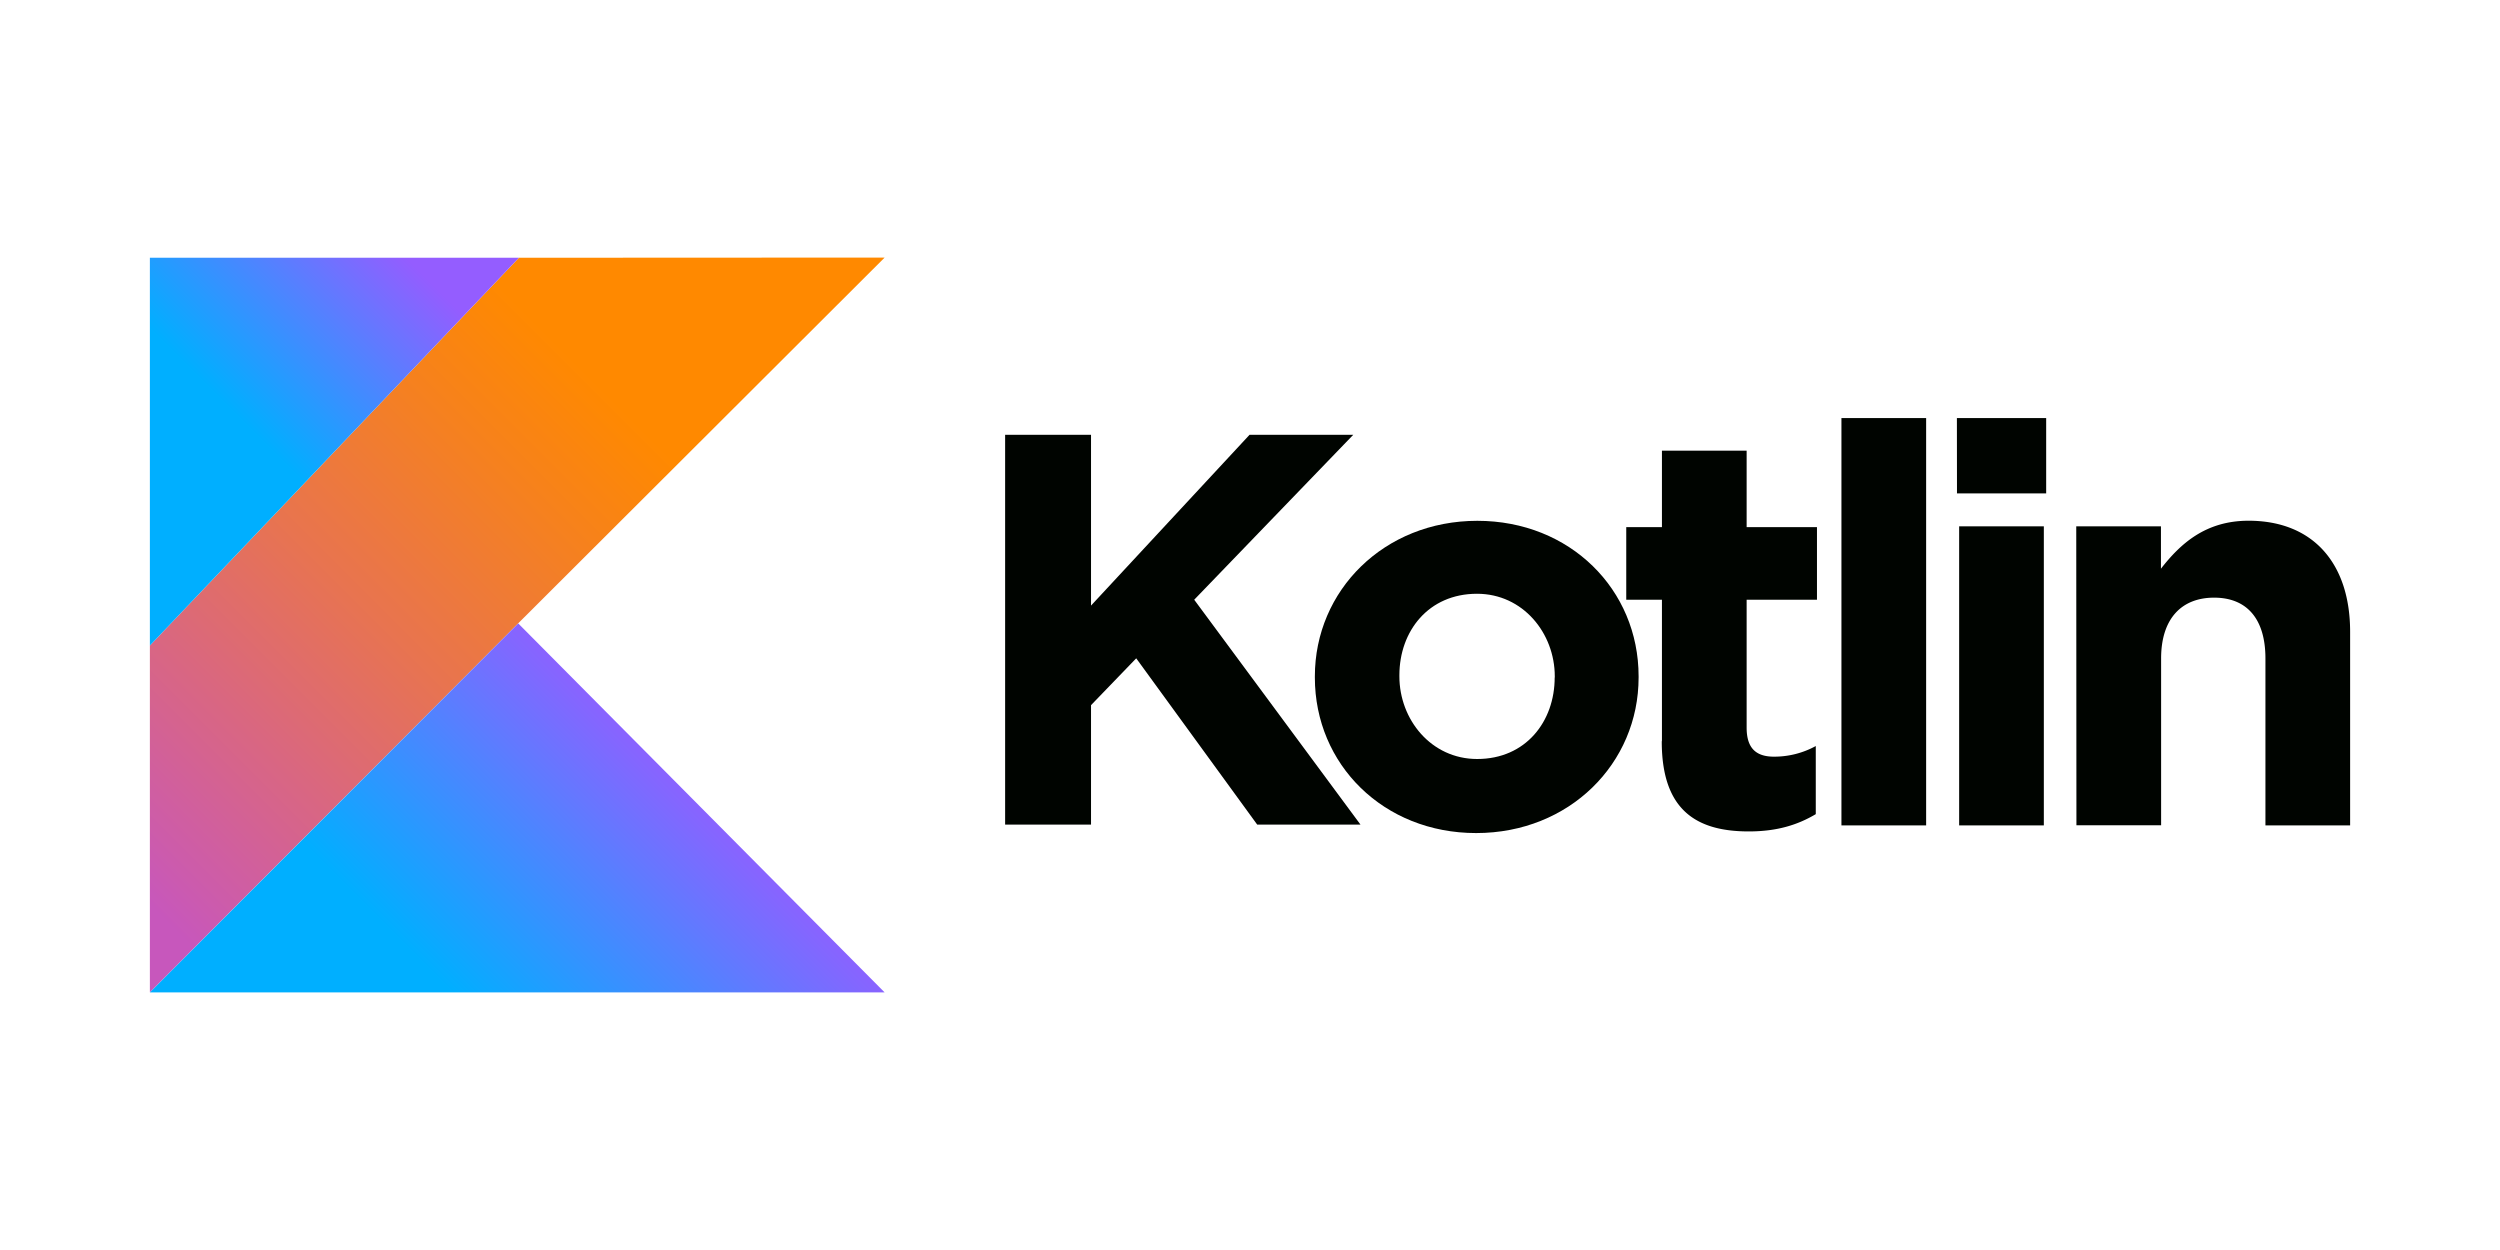 <svg xmlns="http://www.w3.org/2000/svg" width="300" height="150" viewBox="0 0 200 100" fill-rule="evenodd" clip-rule="evenodd" stroke-linejoin="round" stroke-miterlimit="2"><g fill-rule="nonzero"><g fill="#000400"><path d="M80.41 34.786h6.872v13.662l12.68-13.662h8.297L95.537 47.978l13.302 17.99h-8.262l-9.679-13.303-3.616 3.748v9.555H80.41V34.786zM105.189 54.2v-.09c0-6.872 5.531-12.445 12.998-12.445 7.412 0 12.901 5.49 12.901 12.445v.09c0 6.873-5.531 12.445-12.998 12.445-7.412 0-12.901-5.489-12.901-12.445zm19.193 0v-.09c0-3.457-2.545-6.609-6.223-6.609-3.885 0-6.208 2.993-6.208 6.519v.09c0 3.457 2.544 6.61 6.222 6.61 3.886 0 6.202-2.994 6.202-6.52h.007z"/><path d="M132.955 59.247V47.978H130.1V42.17h2.855v-6.119h6.776v6.119h5.627v5.808h-5.627V58.21c0 1.563.67 2.323 2.184 2.323a6.905 6.905 0 003.347-.85v5.448c-1.432.85-3.077 1.383-5.359 1.383-4.148 0-6.962-1.66-6.962-7.191l.014-.076zm14.36-25.802h6.776V66.03h-6.776V33.445zm9.237 0h7.142v6.029h-7.135l-.007-6.029zm.18 8.663h6.775V66.03h-6.775V42.108zm9.368 0h6.776v3.388c1.562-2.005 3.574-3.838 7.01-3.838 5.137 0 8.124 3.388 8.124 8.885V66.03h-6.775V52.679c0-3.215-1.522-4.867-4.107-4.867-2.586 0-4.239 1.659-4.239 4.867v13.344h-6.775l-.014-23.915z"/></g><path d="M41.512 20.62L11.99 51.642v27.745l29.467-29.522 29.315-29.259-29.26.014z" fill="url(#_Linear1)"/><path d="M11.99 79.394l29.467-29.522 29.315 29.522H11.99z" fill="url(#_Linear2)"/><path d="M11.99 20.62h29.522L11.99 51.642V20.62z" fill="url(#_Linear3)"/></g><defs><linearGradient id="_Linear1" x1="0" y1="0" x2="1" y2="0" gradientUnits="userSpaceOnUse" gradientTransform="scale(77.351) rotate(-45 1.179 .45)"><stop offset="0" stop-color="#c757bc"/><stop offset=".11" stop-color="#c757bc"/><stop offset=".17" stop-color="#cd5ca9"/><stop offset=".49" stop-color="#e8744f"/><stop offset=".72" stop-color="#f88316"/><stop offset=".82" stop-color="#ff8900"/><stop offset="1" stop-color="#ff8900"/></linearGradient><linearGradient id="_Linear2" x1="0" y1="0" x2="1" y2="0" gradientUnits="userSpaceOnUse" gradientTransform="rotate(-45 124.017 7.877) scale(37.703)"><stop offset="0" stop-color="#00afff"/><stop offset=".3" stop-color="#00afff"/><stop offset=".69" stop-color="#5282ff"/><stop offset="1" stop-color="#945dff"/></linearGradient><linearGradient id="_Linear3" x1="0" y1="0" x2="1" y2="0" gradientUnits="userSpaceOnUse" gradientTransform="scale(26.449) rotate(-45 1.895 .181)"><stop offset="0" stop-color="#00afff"/><stop offset=".3" stop-color="#00afff"/><stop offset=".69" stop-color="#5282ff"/><stop offset="1" stop-color="#945dff"/></linearGradient></defs></svg>